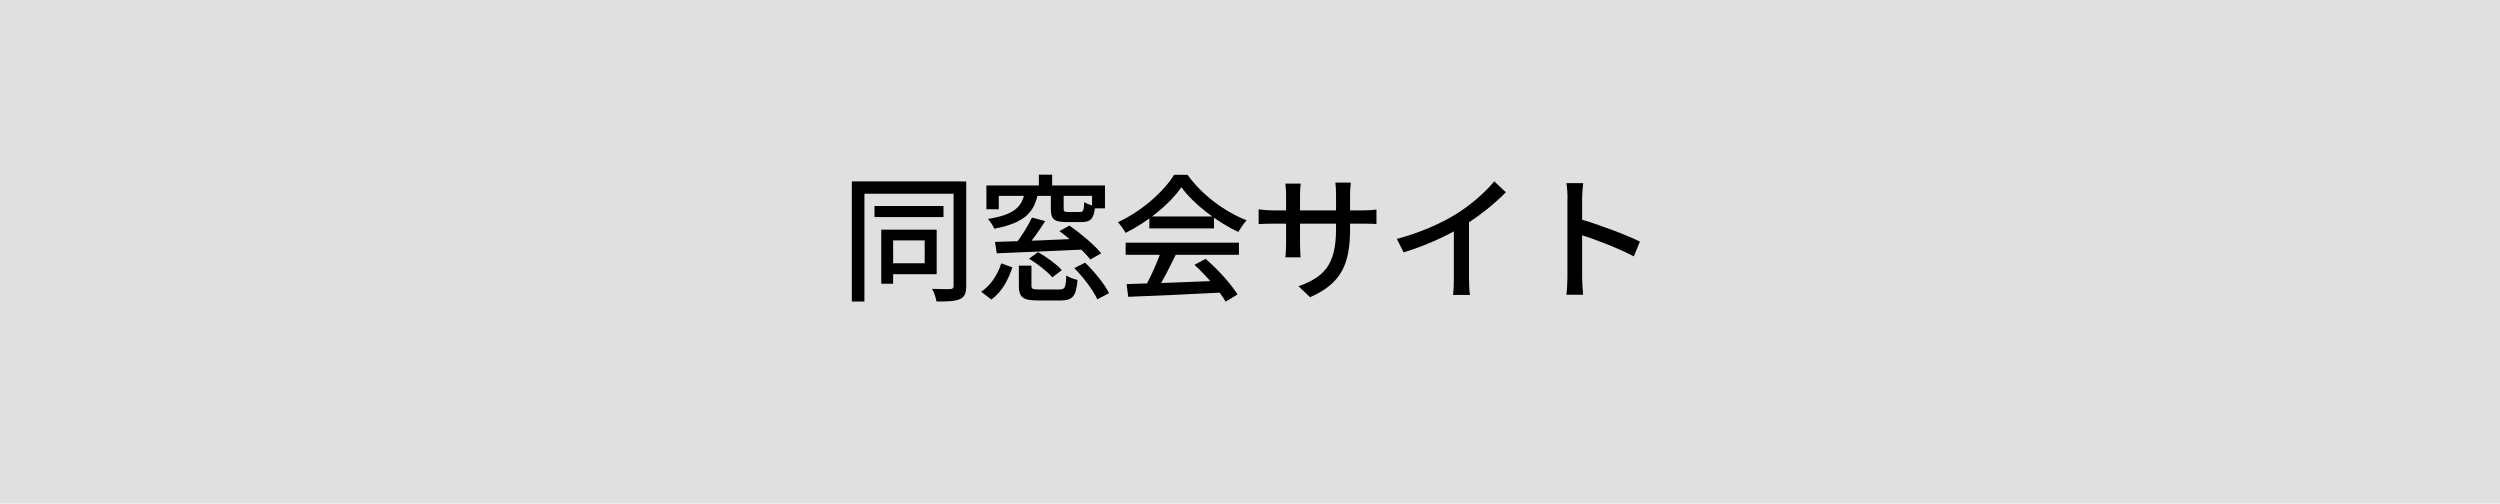 <?xml version="1.0" encoding="UTF-8"?>
<svg id="_レイヤー_2" data-name="レイヤー 2" xmlns="http://www.w3.org/2000/svg" viewBox="0 0 329.76 66.43">
  <defs>
    <style>
      .cls-1 {
        fill: #e0e0e0;
      }
    </style>
  </defs>
  <g id="_レイヤー_1-2" data-name="レイヤー 1">
    <g>
      <rect class="cls-1" width="329.76" height="66.43"/>
      <g>
        <path d="M126.75,23.94v1.61h-12.73v14.22h-1.66v-15.84h14.39ZM124.45,27.17v1.46h-9.1v-1.46h9.1ZM117.81,30.29v7.14h-1.57v-7.14h1.57ZM123.55,30.29v5.88h-6.45v-1.44h4.87v-3.02h-4.87v-1.42h6.45ZM127.45,23.94v13.77c0,.96-.22,1.47-.83,1.74-.61.28-1.56.33-3.09.32-.07-.46-.33-1.23-.59-1.67,1.05.05,2.1.04,2.41.03.32-.02.43-.12.43-.43v-13.76h1.68Z"/>
        <path d="M133.54,35.26c-.53,1.59-1.34,3.21-2.77,4.25l-1.35-1.03c1.31-.86,2.19-2.31,2.65-3.74l1.47.53ZM145.75,24.46v3.02h-1.7v-1.64h-12.31v1.76h-1.63v-3.14h15.64ZM136.94,25.35c-.46,2.54-1.65,4.04-5.8,4.82-.13-.38-.53-.98-.84-1.29,3.63-.57,4.51-1.68,4.87-3.53h1.77ZM143.06,31.47l-.05,1.44c-4.13.2-8.58.38-11.53.5l-.24-1.5c2.92-.08,7.54-.25,11.82-.45ZM137.87,29.16c-.81,1.28-1.8,2.66-2.61,3.6l-1.39-.46c.77-.97,1.73-2.5,2.25-3.6l1.75.46ZM136.05,35.04v2.6c0,.47.15.54,1,.54h2.7c.7,0,.84-.22.9-1.85.35.26,1.04.5,1.48.59-.18,2.17-.66,2.71-2.22,2.71h-3.05c-1.98,0-2.47-.45-2.47-1.97v-2.62h1.66ZM136.91,33.25c1.12.64,2.49,1.63,3.15,2.38l-1.25.95c-.63-.74-1.96-1.78-3.08-2.46l1.19-.86ZM138.78,23.04v2.11h-1.75v-2.11h1.75ZM140.3,25.36v2.14c0,.39.09.46.59.46h1.57c.43,0,.5-.17.56-1.3.33.23.99.45,1.43.55-.15,1.65-.58,2.08-1.79,2.08h-2.01c-1.65,0-2.04-.4-2.04-1.78v-2.15h1.69ZM141.07,29.75c1.47,1.04,3.3,2.57,4.19,3.66l-1.44.82c-.82-1.06-2.59-2.66-4.08-3.75l1.34-.73ZM143.13,34.65c1.23,1.18,2.58,2.83,3.15,4.02l-1.54.81c-.51-1.15-1.81-2.87-3.03-4.12l1.42-.71Z"/>
        <path d="M148.46,30.72c-.2-.41-.65-1.04-1.01-1.41,3.1-1.42,6.05-4.02,7.42-6.25h1.77c1.92,2.67,4.94,4.89,7.8,6-.41.42-.8,1.04-1.11,1.54-2.77-1.31-5.87-3.66-7.5-5.9-1.47,2.13-4.35,4.54-7.38,6.02ZM163.42,32.01v1.6h-14.94v-1.6h14.94ZM161.41,37.02l-.06,1.56c-4.49.24-9.32.44-12.53.57l-.22-1.68c3.17-.08,8.19-.26,12.81-.46ZM155.1,33.58c-.84,1.71-1.85,3.71-2.7,5.02l-1.5-.5c.8-1.37,1.77-3.51,2.27-5.04l1.93.53ZM160.13,28.55v1.58h-8.53v-1.58h8.53ZM159.02,34.14c1.64,1.41,3.37,3.33,4.21,4.7l-1.56.95c-.78-1.36-2.54-3.43-4.12-4.86l1.47-.79Z"/>
        <path d="M167.88,27.75h11.88c.87,0,1.45-.05,1.8-.11v1.91c-.28-.03-.93-.05-1.79-.05h-11.88c-.84,0-1.58.04-1.87.06v-1.95c.23.04,1.05.14,1.87.14ZM171.48,25.67v6.53c0,.72.05,1.49.07,1.74h-2c.03-.25.09-1,.09-1.74v-6.53c0-.44-.04-.97-.09-1.45h2.02c-.03.24-.09.78-.09,1.45ZM172.8,39.2l-1.52-1.44c3.36-1.23,4.95-2.79,4.95-7.56v-4.55c0-.71-.05-1.31-.09-1.56h2.04c-.03.26-.1.85-.1,1.56v4.45c0,4.65-1.05,7.23-5.26,9.1Z"/>
        <path d="M192.11,28.21c1.87-1.16,3.78-2.83,4.99-4.29l1.53,1.44c-1.59,1.62-3.62,3.22-5.73,4.51-2,1.22-4.89,2.55-7.76,3.42l-.89-1.78c3.16-.84,5.86-2.06,7.86-3.3ZM193.77,28.62v8.17c0,.73.04,1.72.13,2.11h-2.24c.06-.38.11-1.38.11-2.11v-7.64l1.99-.53Z"/>
        <path d="M206.77,26.17c0-.57-.05-1.41-.16-2.01h2.22c-.06.59-.14,1.37-.14,2.01,0,2.45,0,9.35,0,10.41,0,.55.06,1.65.13,2.3h-2.21c.09-.63.14-1.61.14-2.3v-10.41ZM216.31,31.87l-.8,1.95c-2.05-1.09-5.27-2.31-7.23-2.93v-2.03c2.39.68,6.13,2.07,8.03,3.01Z"/>
      </g>
    </g>
  </g>
</svg>